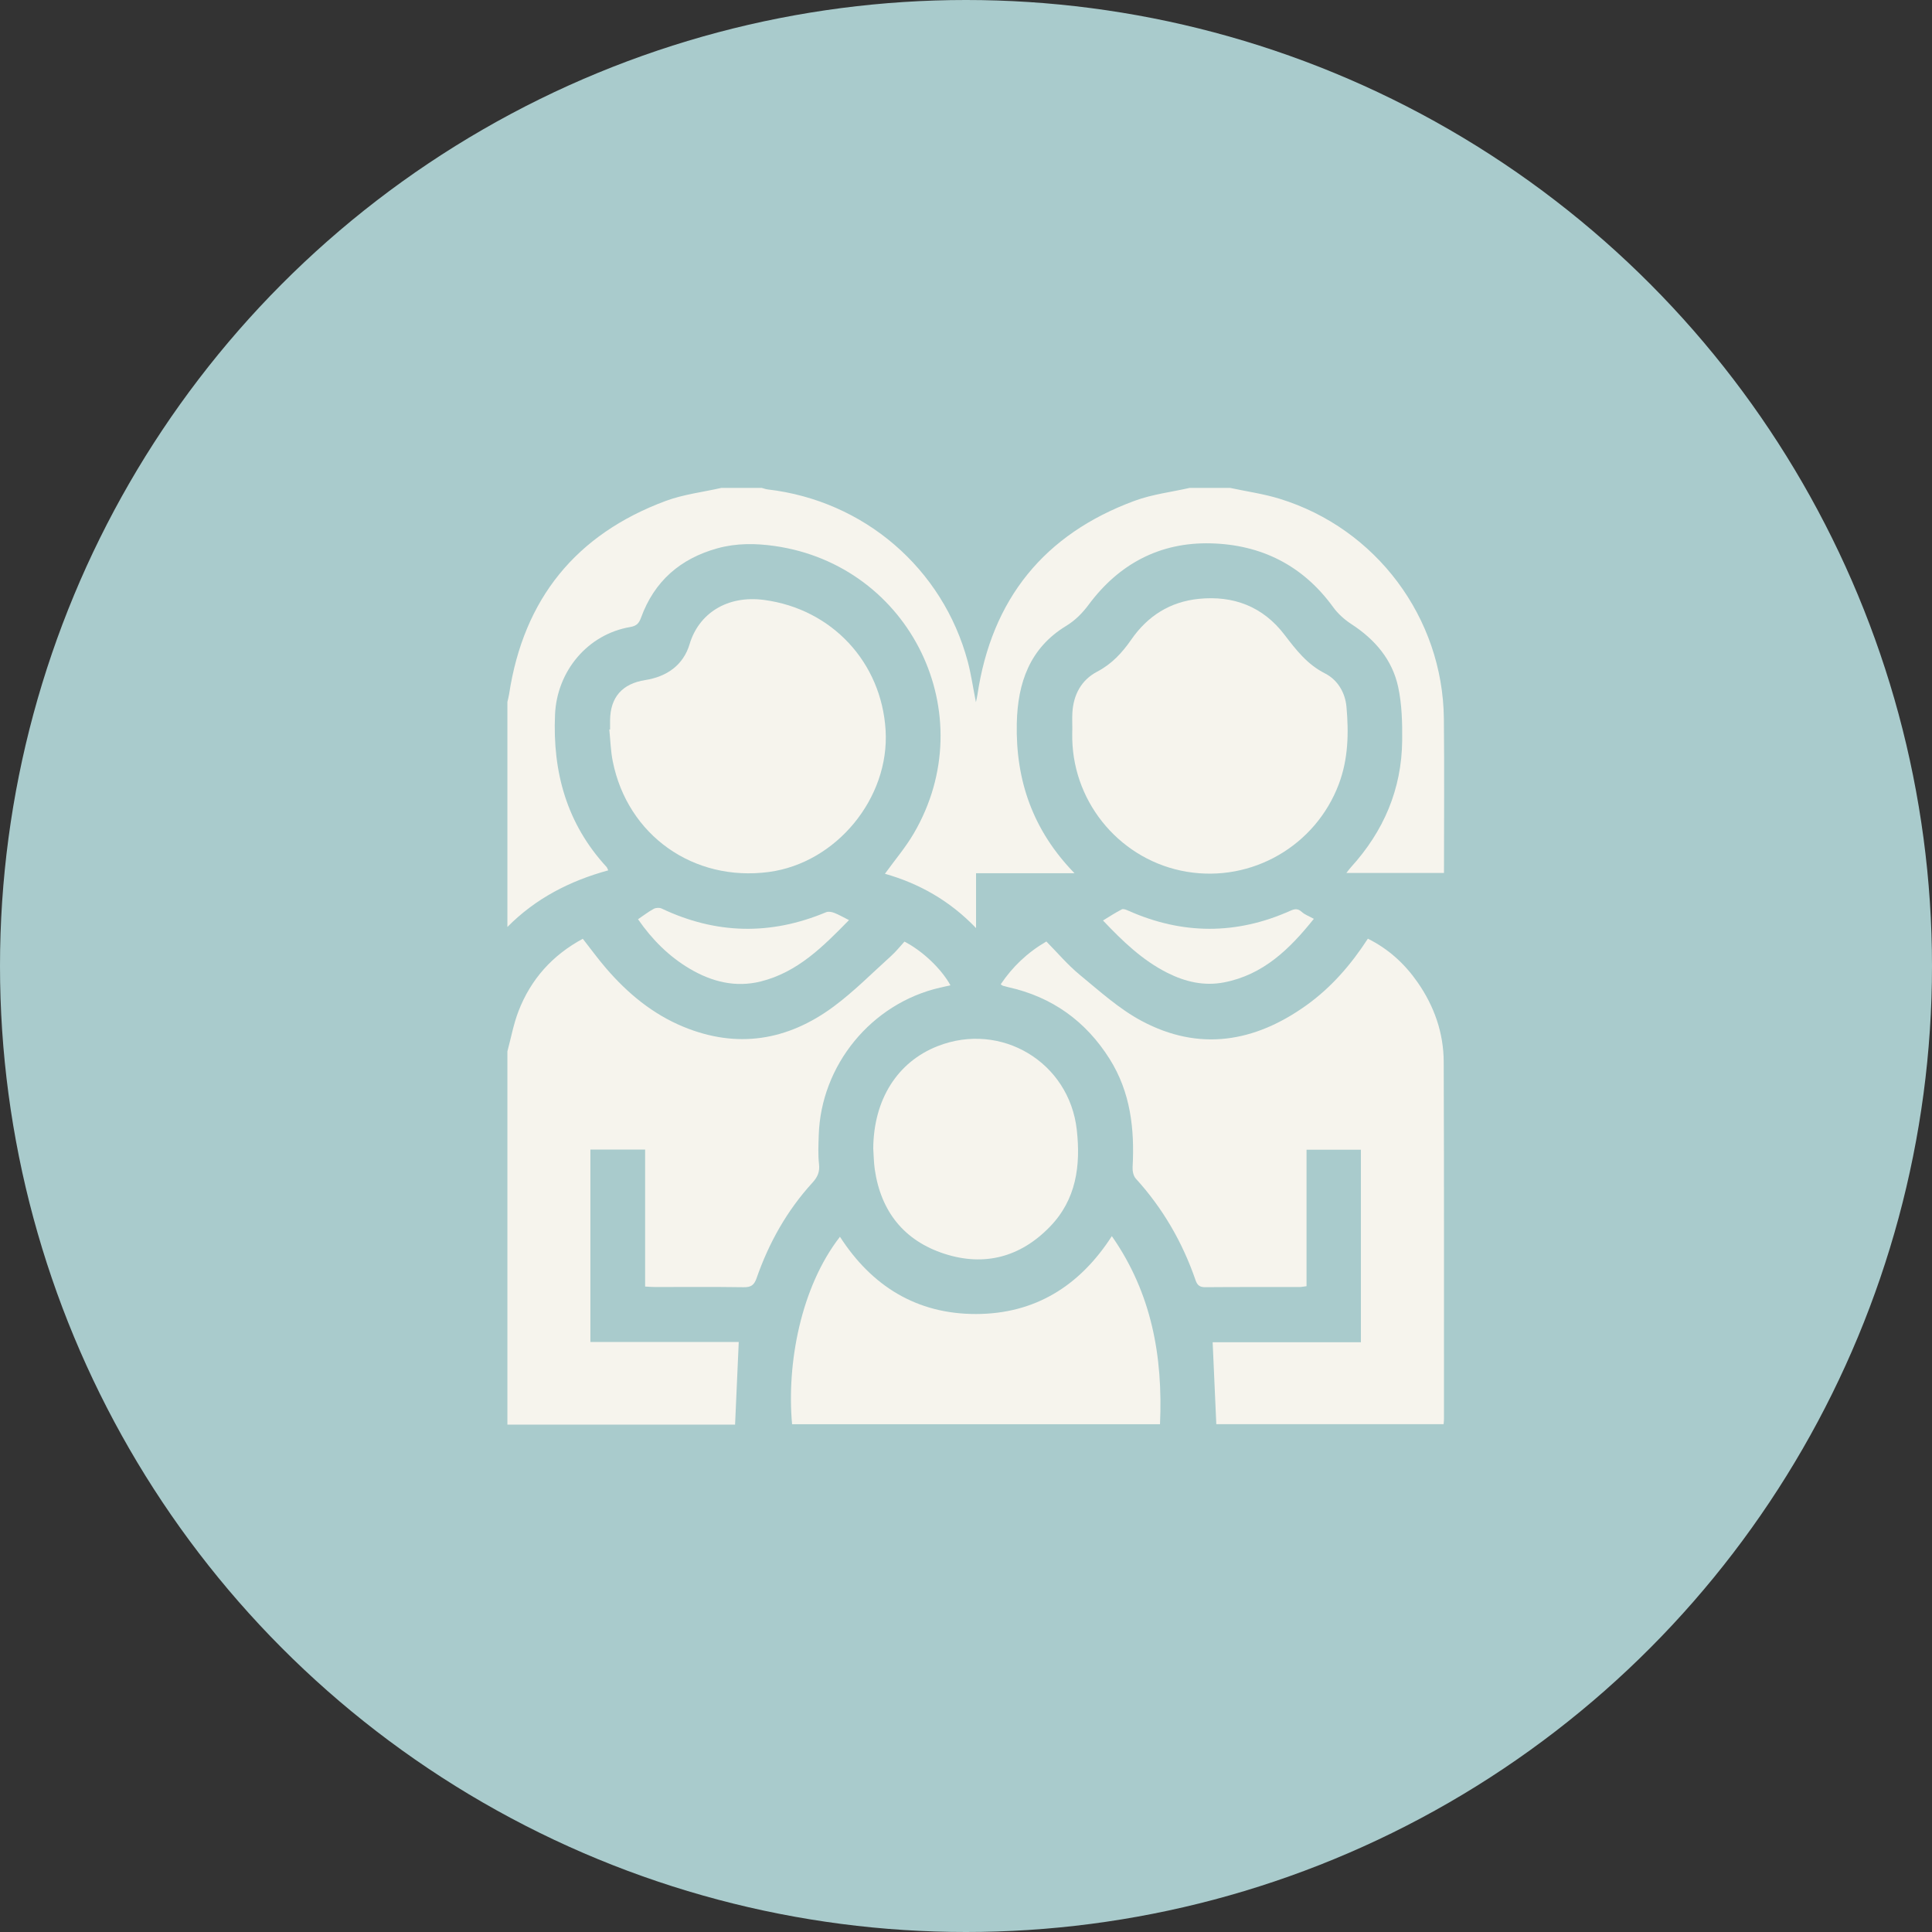 <svg width="99" height="99" viewBox="0 0 99 99" fill="none" xmlns="http://www.w3.org/2000/svg">
<rect x="0" y="0" width="99" height="99" fill="#333333" stroke="none"/>
<circle cx="49.5" cy="49.5" r="49.5" fill="#A9CBCC"/>
<g clip-path="url(#clip0_133_2093)">
<path d="M63.026 25C63.878 25.183 64.748 25.304 65.577 25.56C70.521 27.082 73.934 31.655 73.987 36.824C74.015 39.448 73.993 42.072 73.993 44.733H68.99C69.084 44.616 69.151 44.522 69.229 44.435C70.903 42.594 71.826 40.441 71.851 37.945C71.86 37.031 71.837 36.093 71.646 35.205C71.344 33.8 70.454 32.765 69.25 31.982C68.896 31.752 68.559 31.45 68.312 31.109C66.758 28.965 64.615 27.902 62.026 27.842C59.437 27.782 57.345 28.891 55.794 30.974C55.465 31.416 55.108 31.783 54.623 32.079C52.771 33.209 52.149 34.981 52.103 37.057C52.038 39.993 52.927 42.553 55.06 44.746H50.015V47.557C48.649 46.135 47.09 45.272 45.346 44.774C45.859 44.063 46.408 43.42 46.829 42.698C50.381 36.616 46.668 28.974 39.695 27.978C38.712 27.838 37.734 27.829 36.768 28.095C34.861 28.621 33.525 29.783 32.846 31.657C32.743 31.939 32.615 32.075 32.304 32.128C30.121 32.495 28.538 34.381 28.441 36.618C28.312 39.57 29.044 42.214 31.081 44.425C31.111 44.458 31.122 44.507 31.167 44.599C29.195 45.138 27.439 46.044 26 47.5C26 43.656 26 39.813 26 35.969C26.03 35.834 26.069 35.698 26.089 35.561C26.831 30.697 29.505 27.383 34.11 25.67C35.02 25.332 36.013 25.218 36.968 25C37.655 25 38.343 25 39.03 25C39.134 25.028 39.237 25.068 39.343 25.08C44.273 25.654 48.314 29.124 49.592 33.907C49.762 34.545 49.853 35.202 50.009 35.984C50.053 35.772 50.073 35.69 50.085 35.607C50.815 30.701 53.504 27.366 58.154 25.657C59.049 25.328 60.025 25.214 60.964 25C61.651 25 62.339 25 63.026 25Z" fill="#F6F4ED"/>
<path d="M26 53.875C26.187 53.185 26.314 52.472 26.571 51.809C27.202 50.178 28.307 48.943 29.864 48.105C30.271 48.624 30.646 49.141 31.061 49.622C32.164 50.903 33.446 51.966 35.023 52.616C37.778 53.75 40.361 53.323 42.713 51.582C43.762 50.805 44.689 49.864 45.662 48.986C45.915 48.758 46.129 48.487 46.347 48.25C47.278 48.73 48.244 49.651 48.703 50.49C48.515 50.532 48.34 50.57 48.164 50.61C44.65 51.42 42.057 54.583 41.953 58.195C41.939 58.678 41.913 59.168 41.968 59.646C42.013 60.043 41.899 60.311 41.635 60.599C40.332 62.023 39.402 63.678 38.77 65.494C38.643 65.855 38.483 65.965 38.107 65.96C36.592 65.937 35.077 65.951 33.561 65.95C33.41 65.95 33.257 65.936 33.058 65.926V58.906H30.254V68.768H37.855C37.793 70.192 37.731 71.561 37.667 73H26C26 66.625 26 60.25 26 53.875Z" fill="#F6F4ED"/>
<path d="M73.975 72.977H62.326C62.265 71.596 62.204 70.216 62.139 68.779H69.735V58.913H66.95V65.907C66.8 65.926 66.696 65.95 66.592 65.95C64.983 65.953 63.375 65.945 61.765 65.959C61.481 65.961 61.353 65.864 61.263 65.6C60.594 63.658 59.587 61.916 58.199 60.392C58.076 60.256 58.027 60.002 58.037 59.808C58.143 57.854 57.933 55.971 56.863 54.268C55.638 52.323 53.912 51.083 51.663 50.584C51.572 50.564 51.482 50.54 51.392 50.512C51.364 50.504 51.341 50.48 51.279 50.438C51.881 49.544 52.633 48.818 53.618 48.244C54.183 48.815 54.708 49.44 55.327 49.95C56.348 50.789 57.351 51.703 58.505 52.318C61.45 53.889 64.293 53.412 66.945 51.511C68.216 50.6 69.227 49.435 70.093 48.1C71.155 48.629 71.982 49.389 72.641 50.336C73.493 51.559 73.974 52.927 73.979 54.414C74.001 60.521 73.992 66.629 73.992 72.737C73.992 72.811 73.981 72.886 73.974 72.98L73.975 72.977Z" fill="#F6F4ED"/>
<path d="M54.949 37.412C54.949 37.115 54.935 36.818 54.951 36.523C55.004 35.599 55.41 34.843 56.222 34.417C56.976 34.023 57.504 33.444 57.971 32.772C58.808 31.564 59.953 30.838 61.419 30.687C63.21 30.505 64.717 31.081 65.822 32.529C66.412 33.301 66.984 34.046 67.894 34.506C68.546 34.837 68.93 35.492 68.996 36.217C69.116 37.557 69.09 38.895 68.601 40.187C67.408 43.343 64.152 45.227 60.817 44.671C57.504 44.119 55.023 41.251 54.945 37.88C54.941 37.724 54.945 37.568 54.945 37.412C54.945 37.412 54.946 37.412 54.947 37.412H54.949Z" fill="#F6F4ED"/>
<path d="M31.262 37.379C31.262 37.223 31.262 37.067 31.262 36.911C31.272 35.728 31.886 35.033 33.064 34.848C34.175 34.674 35.019 34.077 35.337 33.006C35.797 31.463 37.231 30.487 39.153 30.742C42.626 31.205 45.17 33.935 45.38 37.418C45.591 40.896 42.852 44.222 39.4 44.682C35.536 45.196 32.154 42.805 31.398 39.007C31.291 38.475 31.279 37.924 31.222 37.383C31.235 37.382 31.248 37.38 31.261 37.379H31.262Z" fill="#F6F4ED"/>
<path d="M59.442 72.98H40.588C40.305 69.87 41.037 65.953 43.041 63.374C44.674 65.907 46.976 67.334 50.004 67.333C53.031 67.331 55.328 65.897 56.973 63.342C59.011 66.259 59.596 69.501 59.441 72.98H59.442Z" fill="#F6F4ED"/>
<path d="M44.747 58.849C44.767 56.35 45.976 54.419 48.048 53.606C51.295 52.332 54.789 54.425 55.177 57.894C55.382 59.727 55.153 61.466 53.799 62.861C52.292 64.417 50.446 64.909 48.4 64.248C46.333 63.58 45.139 62.086 44.825 59.921C44.774 59.566 44.772 59.206 44.747 58.847V58.849Z" fill="#F6F4ED"/>
<path d="M32.693 47.104C32.981 46.909 33.228 46.717 33.499 46.571C33.608 46.512 33.794 46.502 33.904 46.555C36.686 47.876 39.489 47.935 42.327 46.746C42.444 46.697 42.618 46.727 42.744 46.776C42.986 46.869 43.212 47.002 43.504 47.148C42.176 48.505 40.871 49.821 38.982 50.292C37.685 50.615 36.474 50.307 35.348 49.643C34.27 49.007 33.407 48.136 32.696 47.107L32.693 47.104Z" fill="#F6F4ED"/>
<path d="M67.324 47.083C66.089 48.627 64.734 49.953 62.716 50.341C61.691 50.537 60.732 50.309 59.818 49.85C58.528 49.2 57.512 48.214 56.52 47.168C56.857 46.965 57.162 46.761 57.486 46.597C57.567 46.556 57.721 46.622 57.828 46.67C60.592 47.897 63.357 47.906 66.119 46.67C66.342 46.57 66.504 46.545 66.703 46.727C66.859 46.87 67.076 46.945 67.323 47.083H67.324Z" fill="#F6F4ED"/>
</g>
<defs>
<clipPath id="clip0_133_2093">
<rect width="48" height="48" fill="white" transform="translate(26 25)"/>
</clipPath>
</defs>
</svg>
